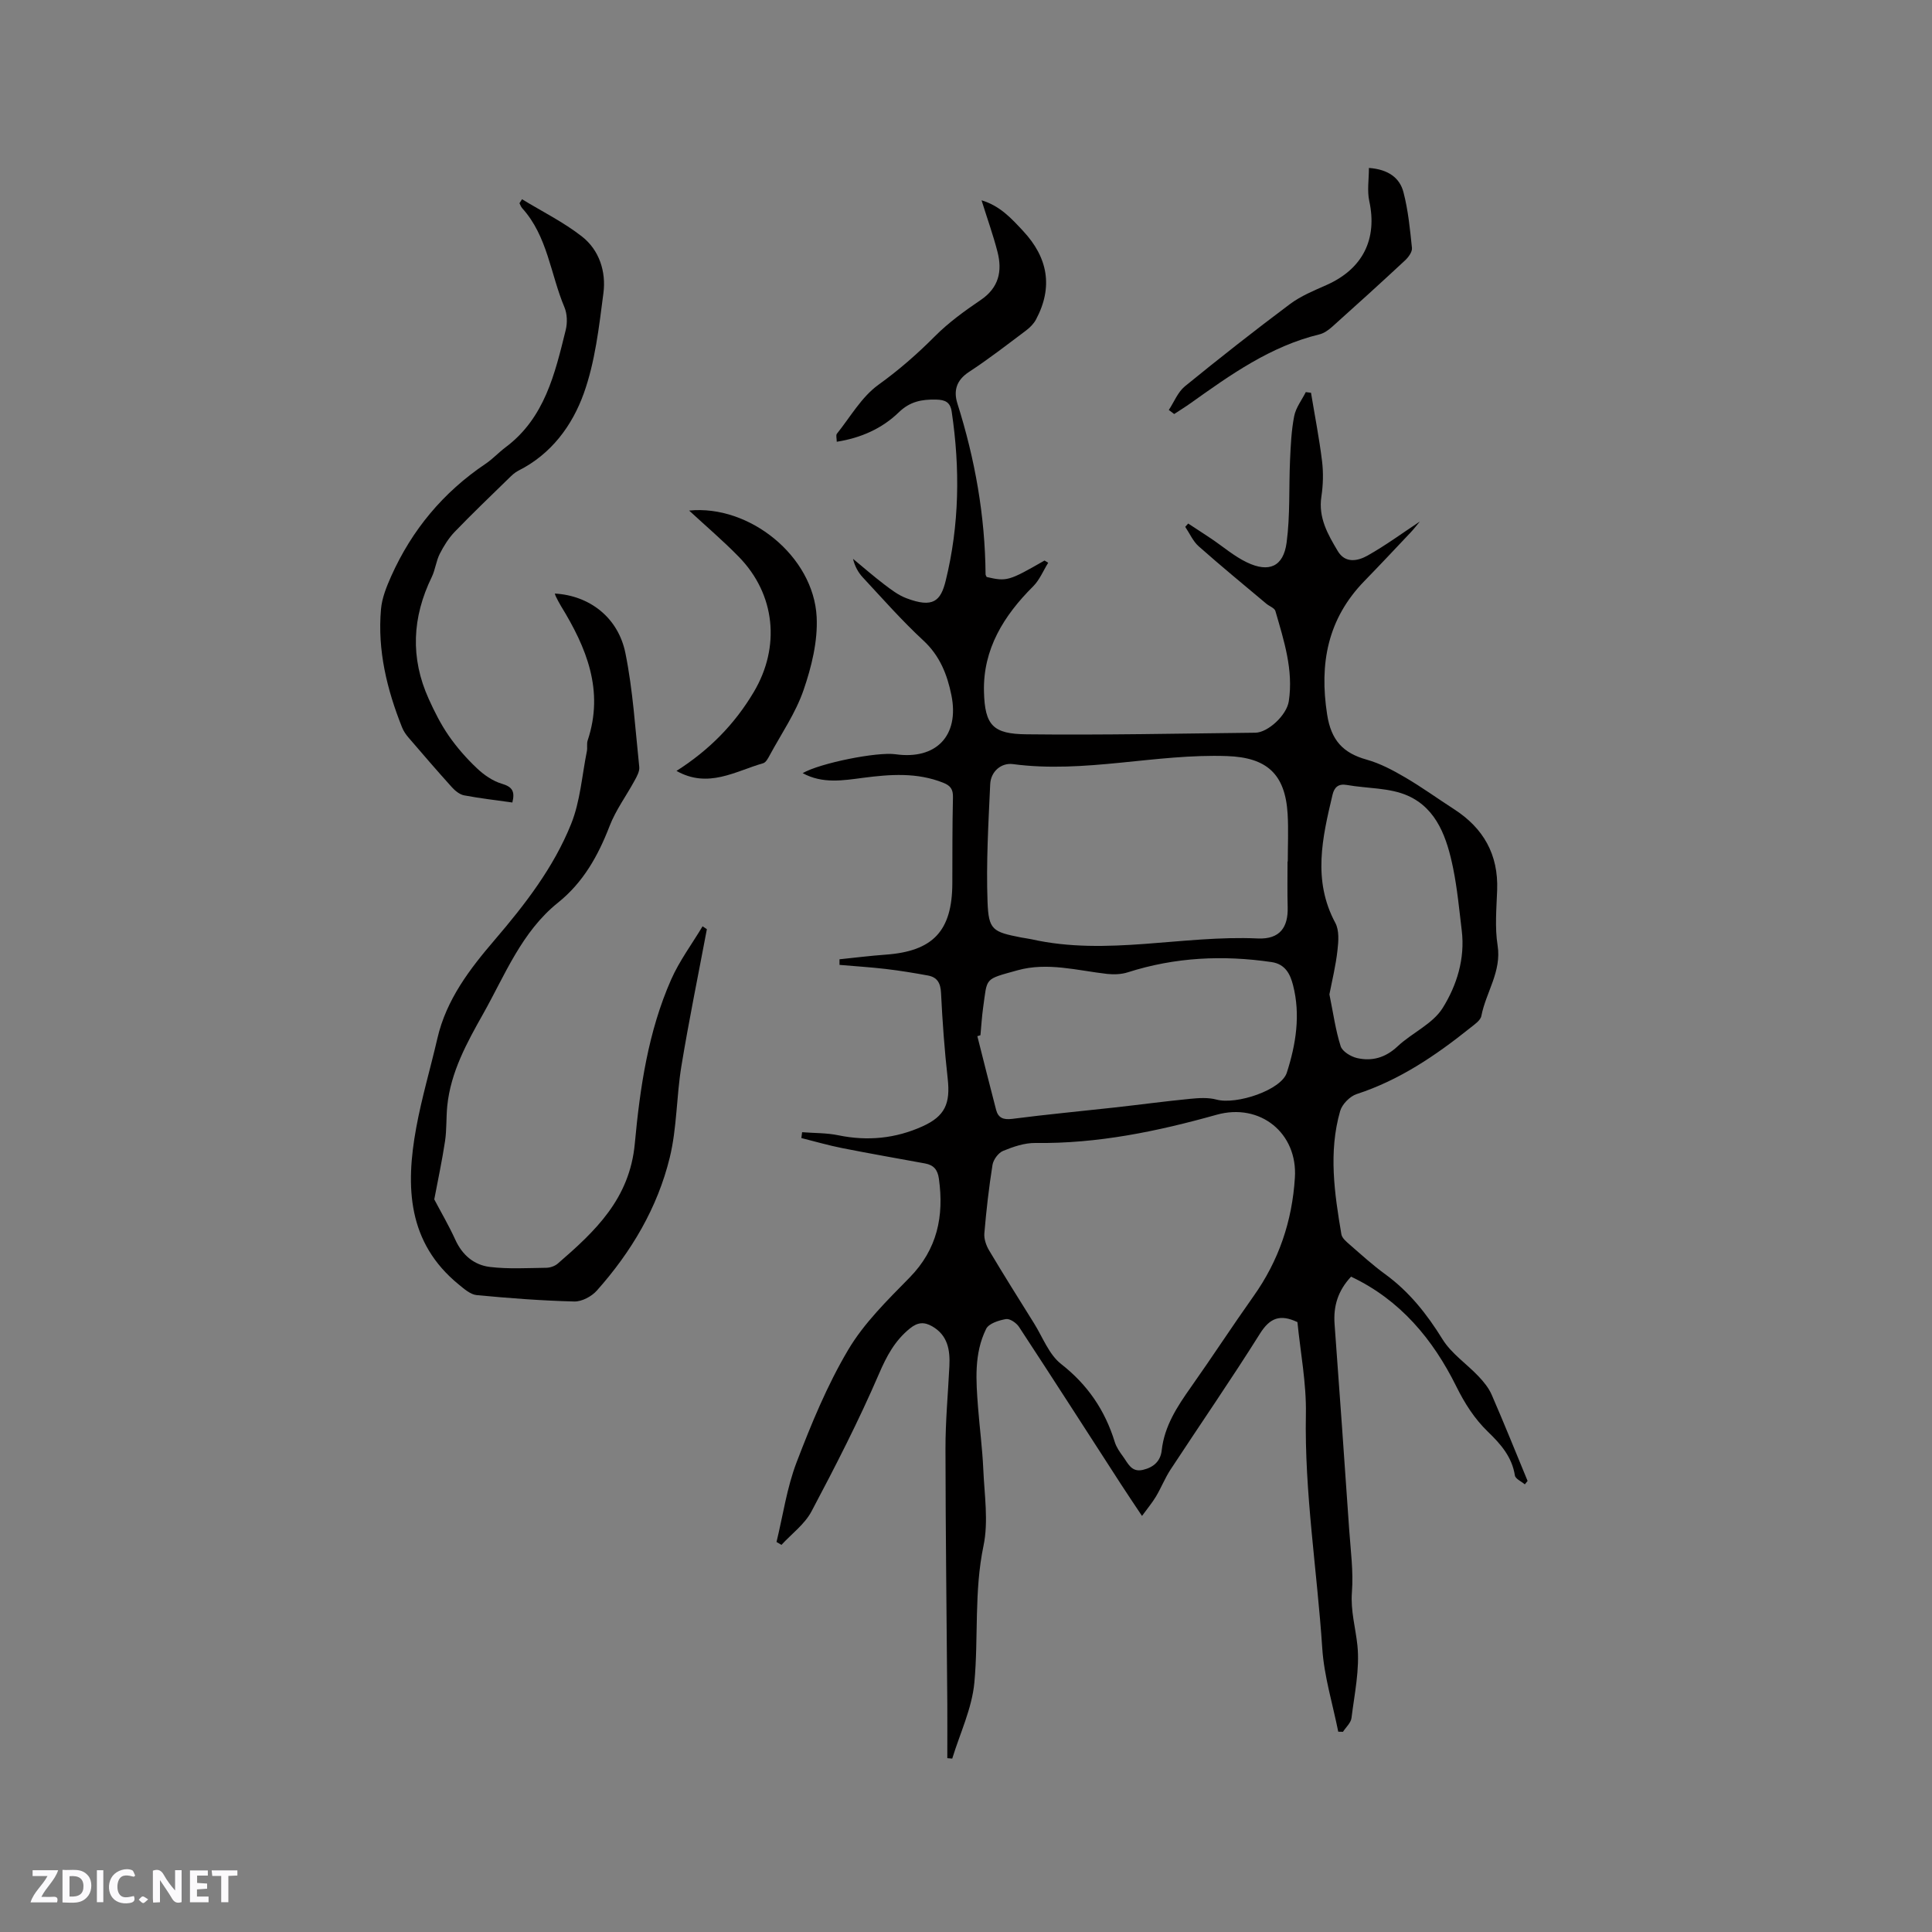 <svg enable-background="new 0 0 400 400" viewBox="0 0 400 400" xmlns="http://www.w3.org/2000/svg"><rect x="0" y="0" width="400" height="400" fill="#808080" stroke="none"/><g fill="#fbfafc"><path d="m37.59 393.81c-.92.31-1.52.05-2-.78-.7-1.2-1.52-2.34-2.47-3.78v4.59c-.55.03-.95.05-1.41.07-.03-.37-.06-.64-.06-.91 0-1.91 0-3.81 0-5.7 1.13-.41 1.77-.03 2.29.91.62 1.11 1.38 2.14 2.31 3.19v-4.2h1.35v6.61z"/><path d="m12.94 393.88v-6.75c1.9.19 3.93-.54 5.37 1.29.8 1.01.78 2.88.03 3.97-1.37 1.97-3.4 1.51-5.4 1.49m1.45-1.22c2.04.12 2.92-.58 2.89-2.21-.03-1.51-.98-2.19-2.89-2z"/><path d="m11.81 393.87h-5.49c.68-2.18 2.47-3.48 3.51-5.45h-3.08v-1.21h5.29c-.71 2.13-2.44 3.48-3.47 5.51.86 0 1.63.04 2.39-.01.79-.05 1.14.21.85 1.16"/><path d="m39.33 393.86v-6.61h3.7v1.07h-2.22v1.52c.68.04 1.34.09 2.07.13v1.07c-.72.05-1.38.09-2.1.14v1.48h2.4v1.19h-3.85z"/><path d="m27.71 388.56c-1.15-.3-2.46-.61-3.1.64-.37.73-.41 1.93-.06 2.67.63 1.35 1.99.93 3.17.68.35.94-.01 1.32-.93 1.46-1.62.25-3.05-.27-3.76-1.48-.73-1.24-.6-3.03.31-4.17.88-1.11 2.71-1.7 4-1.16.32.13.44.74.65 1.12-.1.08-.19.16-.28.24"/><path d="m49.15 387.24v1.07c-.59.02-1.17.05-1.87.08v5.44h-1.48v-5.44h-1.85c-.05-.4-.08-.73-.13-1.15z"/><path d="m20.06 387.21h1.33v6.62h-1.33z"/><path d="m30.68 393.25c-.49.38-.8.79-1.05.76-.32-.05-.6-.45-.9-.7.26-.24.51-.64.8-.67.29-.04.62.3 1.15.61"/></g><path d="m160.77 319.25c1.34-5.51 2.14-11.22 4.15-16.48 3.05-7.97 6.34-15.97 10.68-23.29 3.29-5.56 8.13-10.29 12.72-14.97 5.74-5.86 7.15-12.69 6.07-20.46-.26-1.89-1.09-2.84-2.87-3.17-5.73-1.05-11.46-2.05-17.17-3.18-2.84-.56-5.63-1.38-8.44-2.08.05-.4.11-.81.16-1.21 2.51.2 5.07.13 7.51.64 6.03 1.24 11.82.67 17.39-1.84 4.69-2.11 5.82-4.74 5.24-9.9-.66-5.89-1.09-11.82-1.38-17.74-.1-2.04-.78-3.24-2.7-3.6-2.89-.53-5.79-1.01-8.71-1.35-3.19-.38-6.41-.57-9.61-.85 0-.39 0-.77 0-1.16 3.19-.33 6.36-.73 9.56-.96 9.82-.71 13.77-4.92 13.8-14.78.02-5.93-.01-11.87.13-17.8.04-1.66-.52-2.42-2.01-3.01-5.45-2.17-10.98-1.75-16.6-1.02-4.15.54-8.39 1.28-12.51-.97 3.63-2.09 15.45-4.45 19.23-3.91 8.39 1.19 13.26-3.83 11.57-12.22-.86-4.25-2.39-8.18-5.82-11.34-4.42-4.09-8.43-8.65-12.54-13.07-.96-1.03-1.65-2.32-2.01-3.83 2.15 1.78 4.26 3.62 6.48 5.31 1.42 1.08 2.91 2.22 4.56 2.84 5.54 2.11 7.11.57 8.14-3.59 2.85-11.57 3-23.27 1.25-35.02-.3-2-1.36-2.47-3.25-2.51-2.96-.06-5.38.38-7.72 2.65-3.44 3.33-7.8 5.29-12.83 6.08 0-.7-.21-1.36.03-1.66 2.78-3.47 5.1-7.61 8.59-10.13 4.24-3.05 8.04-6.37 11.7-10.05 2.82-2.83 6.14-5.24 9.46-7.49 3.78-2.55 4.53-5.98 3.5-9.99-.89-3.47-2.11-6.85-3.3-10.67 3.87 1.16 6.22 3.8 8.61 6.36 5.12 5.49 6.25 11.58 2.67 18.31-.47.88-1.25 1.67-2.06 2.28-3.9 2.93-7.76 5.93-11.83 8.59-2.61 1.71-3.22 3.9-2.39 6.53 3.64 11.51 5.73 23.25 5.83 35.34 0 .2.15.39.23.58 4.16.96 4.57.84 11.98-3.41.25.15.5.3.76.46-1.02 1.64-1.78 3.55-3.11 4.88-6.08 6.05-10.4 12.99-10.19 21.79.17 7.07 1.93 8.78 8.81 8.85 15.79.18 31.59-.16 47.38-.33 2.58-.03 6.48-3.6 6.92-6.51.99-6.48-1.01-12.58-2.77-18.68-.18-.63-1.25-.99-1.87-1.51-4.69-3.94-9.43-7.83-14.01-11.89-1.19-1.05-1.87-2.67-2.79-4.03.2-.23.41-.46.61-.69 1.6 1.05 3.2 2.08 4.78 3.14 2.45 1.65 4.74 3.64 7.37 4.9 4.59 2.2 7.57.88 8.23-4.1.75-5.62.45-11.37.71-17.06.14-3.05.27-6.14.86-9.12.34-1.75 1.57-3.32 2.4-4.97.36.05.72.09 1.08.14.78 4.73 1.71 9.44 2.29 14.19.29 2.4.22 4.91-.14 7.3-.67 4.37 1.34 7.84 3.39 11.28 1.56 2.63 4.18 2.06 6.18.93 3.74-2.1 7.21-4.66 10.81-7.04-.54.64-1.16 1.47-1.87 2.22-3.2 3.39-6.39 6.79-9.64 10.13-7.59 7.82-9.32 17.06-7.68 27.61.83 5.33 3.28 7.97 8.2 9.34 2.78.78 5.44 2.2 7.95 3.67 3.47 2.03 6.74 4.4 10.12 6.58 6.1 3.93 9.2 9.4 8.93 16.76-.14 3.81-.5 7.71.09 11.43.86 5.45-2.42 9.72-3.36 14.62-.18.95-1.45 1.78-2.34 2.5-7.15 5.72-14.64 10.8-23.48 13.68-1.41.46-3.02 2.11-3.42 3.52-2.43 8.48-1.18 17.02.26 25.51.14.8 1.05 1.55 1.74 2.15 2.4 2.09 4.76 4.24 7.33 6.11 4.97 3.62 8.63 8.24 11.86 13.46 1.83 2.97 5.01 5.09 7.47 7.69 1.06 1.12 2.1 2.39 2.71 3.79 2.57 5.91 4.98 11.9 7.44 17.86-.19.24-.38.48-.57.71-.72-.61-1.95-1.14-2.06-1.85-.6-3.83-2.93-6.49-5.56-9.02-2.81-2.72-4.8-5.84-6.59-9.45-4.8-9.68-11.57-17.87-21.77-22.68-2.74 2.94-3.68 6.13-3.41 9.82 1.04 14.16 2.05 28.33 3.02 42.49.3 4.34.9 8.71.57 13.01-.3 3.87.76 7.39 1.14 11.05.5 4.91-.61 10.01-1.23 15.01-.13 1.01-1.15 1.9-1.76 2.85-.33-.01-.65-.01-.98-.02-1.15-5.75-2.93-11.47-3.31-17.27-1.07-16.16-3.7-32.21-3.39-48.49.12-6.4-1.14-12.83-1.75-19.04-3.61-1.71-5.72-.86-7.76 2.39-5.97 9.51-12.36 18.76-18.52 28.15-1.15 1.76-1.93 3.76-3.01 5.57-.76 1.27-1.72 2.41-2.89 4.02-1.72-2.59-3.08-4.59-4.39-6.62-7.02-10.85-13.99-21.73-21.08-32.53-.54-.82-1.9-1.75-2.7-1.61-1.48.26-3.55.91-4.1 2.03-2.53 5.12-2.1 10.7-1.68 16.21.33 4.29.9 8.57 1.09 12.87.23 5.29 1.1 10.79.04 15.85-1.97 9.44-1.02 18.92-1.89 28.32-.5 5.34-2.98 10.49-4.58 15.72-.34-.03-.68-.06-1.02-.09 0-3.75.02-7.49 0-11.24-.13-17.6-.36-35.2-.38-52.8-.01-5.71.53-11.43.81-17.14.16-3.33-.33-6.37-3.56-8.23-1.64-.94-3-.87-4.6.43-3.14 2.54-4.83 5.72-6.43 9.44-4.18 9.69-9.01 19.12-13.96 28.45-1.41 2.66-4.11 4.64-6.22 6.93-.36-.2-.69-.4-1.02-.6zm107.32-75.39c.62-9.26-7.2-15.59-16.21-13.06-12.27 3.44-24.65 6.01-37.5 5.84-2.24-.03-4.59.77-6.7 1.64-.98.4-2.01 1.8-2.19 2.88-.75 4.7-1.29 9.44-1.69 14.19-.1 1.14.37 2.49.97 3.51 3.03 5.09 6.19 10.11 9.33 15.14 1.79 2.87 3.07 6.43 5.59 8.4 5.51 4.31 9.09 9.59 11.11 16.15.33 1.08 1.04 2.09 1.72 3.02 1.02 1.38 1.71 3.31 4.11 2.75 2.21-.52 3.64-1.79 3.89-4.04.56-5.05 3.21-9.06 6.03-13.06 4.4-6.23 8.56-12.62 12.97-18.84 5.24-7.37 8.01-15.55 8.57-24.52zm-1.52-65.49h.05c0-3.28.16-6.57-.03-9.85-.5-8.33-4.36-11.69-12.51-11.98-14.83-.53-29.46 3.64-44.36 1.66-2.41-.32-4.59 1.51-4.71 4.17-.37 8.12-.85 16.26-.55 24.37.21 5.83 1.11 6.2 6.93 7.35.73.14 1.46.22 2.19.38 15.61 3.5 31.2-.89 46.83-.17 4.68.21 6.28-2.44 6.19-6.39-.09-3.19-.03-6.36-.03-9.54zm-63.58 35.96c-.21.07-.43.13-.64.2 1.29 5.08 2.55 10.17 3.88 15.24.44 1.69 1.51 2.11 3.34 1.88 7.03-.91 14.09-1.57 21.13-2.35 5.24-.58 10.47-1.29 15.72-1.8 1.8-.18 3.74-.3 5.45.16 4.14 1.11 13.39-1.97 14.55-5.57 1.89-5.87 2.87-11.98 1.29-18.12-.56-2.19-1.54-4.35-4.43-4.78-10.09-1.48-20-1.01-29.76 2.11-1.33.43-2.88.49-4.29.34-6.18-.7-12.36-2.48-18.57-.75-7 1.95-6.21 1.43-7.12 7.77-.26 1.87-.37 3.77-.55 5.67zm72.25-8.46c.81 3.98 1.28 7.45 2.33 10.74.35 1.09 2.1 2.15 3.39 2.45 3.11.71 5.88-.07 8.38-2.41 2.99-2.81 7.28-4.65 9.34-7.94 2.92-4.67 4.67-10.21 3.96-16.05-.52-4.3-.92-8.64-1.78-12.88-1.25-6.13-3.28-12.31-9.37-15.03-3.78-1.69-8.4-1.48-12.63-2.23-1.78-.32-2.61.5-2.97 2.01-2.11 8.88-4.17 17.72.57 26.54.83 1.54.67 3.8.45 5.67-.35 3.19-1.13 6.34-1.67 9.13z" fill="#010000"/><path d="m146.35 192.38c-1.78 9.46-3.72 18.89-5.28 28.38-1.03 6.26-.91 12.76-2.4 18.88-2.54 10.43-7.97 19.56-15.1 27.56-1.08 1.22-3.11 2.3-4.67 2.26-6.74-.17-13.48-.68-20.2-1.32-1.29-.12-2.59-1.27-3.69-2.17-10.67-8.69-11.07-20.3-8.84-32.46 1.14-6.24 2.96-12.35 4.39-18.54 1.85-8.02 6.69-14.34 11.85-20.36 6.31-7.37 12.23-15.03 15.84-24.03 1.89-4.7 2.24-10.02 3.26-15.07.14-.72-.07-1.53.16-2.21 3.45-10.35-.26-19.25-5.54-27.85-.39-.63-.71-1.3-1.05-1.96-.1-.19-.14-.4-.21-.6 7.09.4 13.09 4.86 14.61 12.31 1.57 7.73 2.04 15.7 2.87 23.58.1.91-.49 1.97-.97 2.84-1.71 3.15-3.9 6.1-5.17 9.4-2.37 6.15-5.46 11.68-10.68 15.86-7.54 6.06-10.95 14.94-15.49 23.01-3.36 5.97-6.73 12.05-7.44 19.09-.24 2.42-.1 4.89-.46 7.29-.62 4.09-1.49 8.14-2.23 12.05 1.35 2.57 3.01 5.39 4.36 8.36 1.45 3.19 3.9 5.24 7.17 5.63 3.84.46 7.78.22 11.67.17.79-.01 1.75-.34 2.35-.85 7.75-6.7 14.91-13.4 15.97-24.86 1.07-11.54 2.76-23.19 7.53-33.98 1.71-3.87 4.31-7.35 6.5-11.01.29.21.59.4.89.6z" fill="#010000"/><path d="m108.08 41.25c4.16 2.54 8.59 4.73 12.4 7.71 3.61 2.82 5.03 7.3 4.45 11.74-.91 6.99-1.71 14.17-4.06 20.74-2.4 6.69-6.75 12.6-13.55 16.01-.73.36-1.36.97-1.95 1.55-3.77 3.68-7.58 7.32-11.23 11.11-1.26 1.31-2.27 2.94-3.1 4.57-.75 1.49-.92 3.28-1.65 4.79-4.06 8.33-4.47 16.75-.63 25.23 1.19 2.64 2.51 5.26 4.15 7.63 1.68 2.42 3.67 4.69 5.82 6.72 1.45 1.38 3.27 2.65 5.16 3.21 2.12.63 2.78 1.52 2.19 3.89-3.37-.48-6.7-.86-9.99-1.48-.92-.18-1.86-.94-2.52-1.67-3.05-3.38-6.02-6.83-8.99-10.29-.54-.63-1.04-1.35-1.34-2.12-3.13-7.85-5.11-15.95-4.36-24.45.2-2.34 1.15-4.68 2.12-6.86 4.29-9.58 10.77-17.36 19.51-23.24 1.49-1 2.73-2.36 4.17-3.44 8.11-6.07 10.21-15.24 12.45-24.29.36-1.47.31-3.32-.27-4.7-2.89-6.85-3.48-14.69-8.75-20.51-.25-.28-.38-.68-.56-1.03.17-.28.35-.55.53-.82z" fill="#010000"/><path d="m140.06 159.61c6.77-4.31 12.04-9.66 16.01-16.35 5.53-9.32 4.49-20.2-3.1-27.97-3.29-3.37-6.9-6.44-10.29-9.58 12.42-1.26 25.77 9.4 26.4 22.04.25 5.01-1.06 10.33-2.72 15.14-1.63 4.74-4.59 9.02-7 13.48-.34.63-.79 1.49-1.36 1.65-5.77 1.65-11.36 5.29-17.94 1.59z" fill="#010000"/><path d="m241.99 84.88c1.09-1.65 1.86-3.69 3.32-4.89 7.14-5.82 14.39-11.52 21.77-17.04 2.25-1.68 4.97-2.79 7.58-3.95 7.49-3.33 10.55-9.49 8.83-17.39-.46-2.13-.07-4.45-.07-6.84 4.08.3 6.39 2.1 7.15 5.02.98 3.75 1.36 7.68 1.76 11.55.08.82-.74 1.94-1.45 2.59-4.96 4.62-9.99 9.18-15.04 13.7-.76.68-1.71 1.37-2.67 1.6-10.13 2.45-18.41 8.36-26.69 14.26-1.1.78-2.25 1.49-3.38 2.23-.38-.28-.74-.56-1.11-.84z" fill="#010000"/></svg>